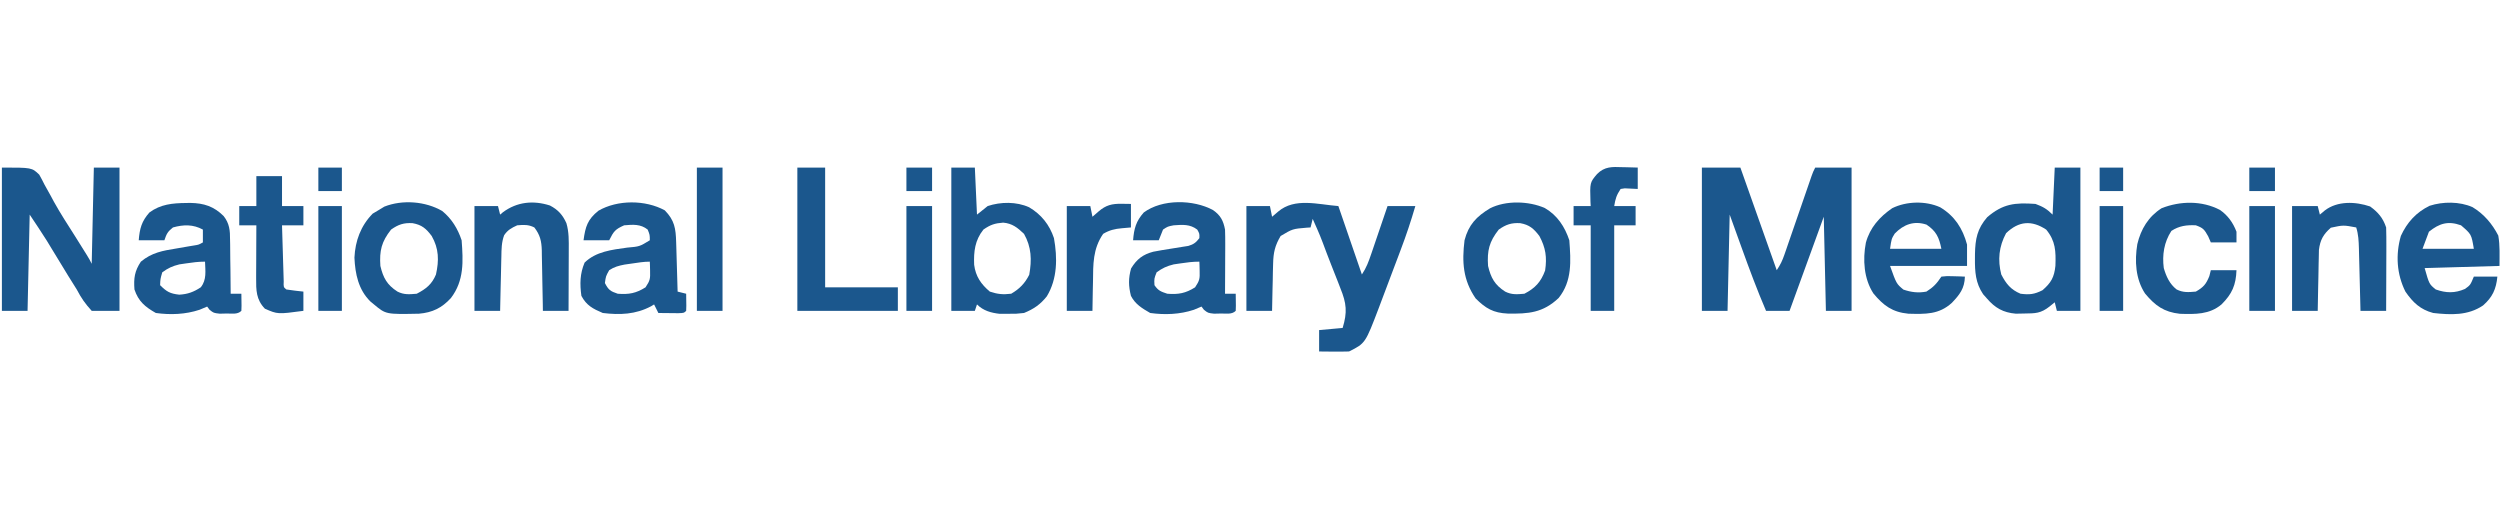 <svg width="325" height="68" viewBox="0 0 325 68" fill="none" xmlns="http://www.w3.org/2000/svg">
  <path
    d="M221.245 21.784C222.896 21.784 224.548 21.784 226.249 21.784C228.588 28.389 228.588 28.389 230.975 35.128C231.449 34.416 231.699 33.903 231.972 33.111C232.055 32.873 232.137 32.636 232.222 32.391C232.31 32.136 232.397 31.88 232.487 31.617C232.578 31.354 232.67 31.091 232.763 30.82C233.054 29.981 233.344 29.14 233.633 28.299C233.923 27.458 234.214 26.617 234.505 25.776C234.687 25.252 234.867 24.728 235.048 24.204C235.129 23.968 235.211 23.731 235.295 23.487C235.367 23.279 235.439 23.07 235.513 22.855C235.7 22.34 235.7 22.34 235.978 21.784C237.538 21.784 239.098 21.784 240.704 21.784C240.704 27.93 240.704 34.077 240.704 40.409C239.603 40.409 238.503 40.409 237.368 40.409C237.277 36.373 237.185 32.337 237.09 28.178C235.623 32.214 234.155 36.251 232.643 40.409C231.634 40.409 230.624 40.409 229.585 40.409C228.439 37.73 227.427 35.019 226.44 32.278C225.918 30.833 225.397 29.389 224.859 27.9C224.767 32.028 224.675 36.156 224.581 40.409C223.48 40.409 222.379 40.409 221.245 40.409C221.245 34.263 221.245 28.117 221.245 21.784Z"
    fill="#1B578D" />
  <path
    d="M0.246 21.784C4.138 21.784 4.138 21.784 5.101 22.705C5.345 23.131 5.573 23.567 5.788 24.008C6.056 24.489 6.324 24.969 6.592 25.449C6.731 25.708 6.87 25.967 7.013 26.234C7.859 27.762 8.814 29.223 9.75 30.697C10.108 31.267 10.465 31.838 10.822 32.41C10.974 32.653 11.126 32.896 11.282 33.146C11.644 33.738 11.644 33.738 11.922 34.294C12.013 30.166 12.105 26.037 12.2 21.784C13.3 21.784 14.401 21.784 15.535 21.784C15.535 27.93 15.535 34.077 15.535 40.409C14.343 40.409 13.15 40.409 11.922 40.409C11.042 39.443 10.569 38.753 9.976 37.63C9.61 37.039 9.242 36.451 8.871 35.865C8.491 35.243 8.113 34.621 7.734 33.998C7.355 33.375 6.975 32.752 6.595 32.13C6.43 31.858 6.265 31.585 6.095 31.305C5.373 30.155 4.613 29.03 3.86 27.9C3.768 32.028 3.676 36.156 3.582 40.409C2.481 40.409 1.38 40.409 0.246 40.409C0.246 34.263 0.246 28.117 0.246 21.784Z"
    fill="#1B578D" />
  <path
    d="M173.987 26.788C174.996 29.723 176.005 32.659 177.045 35.683C177.635 34.798 177.92 34.011 178.263 33.005C178.324 32.827 178.385 32.649 178.448 32.466C178.641 31.9 178.833 31.333 179.025 30.767C179.157 30.382 179.288 29.997 179.419 29.613C179.741 28.672 180.061 27.73 180.38 26.788C181.573 26.788 182.766 26.788 183.994 26.788C183.433 28.725 182.799 30.612 182.084 32.497C181.983 32.766 181.882 33.034 181.778 33.311C181.566 33.874 181.353 34.437 181.139 35C180.815 35.856 180.493 36.713 180.171 37.571C179.964 38.121 179.756 38.671 179.548 39.221C179.453 39.475 179.358 39.728 179.26 39.989C177.492 44.633 177.492 44.633 175.377 45.691C174.717 45.711 174.056 45.714 173.396 45.708C173.04 45.706 172.684 45.703 172.317 45.701C172.042 45.698 171.768 45.694 171.485 45.691C171.485 44.774 171.485 43.856 171.485 42.911C172.494 42.819 173.503 42.728 174.543 42.633C175.168 40.583 175.051 39.437 174.251 37.474C174.112 37.111 174.112 37.111 173.97 36.741C173.675 35.975 173.37 35.212 173.066 34.45C172.864 33.931 172.663 33.411 172.463 32.891C171.625 30.644 171.625 30.644 170.651 28.456C170.559 28.823 170.467 29.19 170.373 29.568C170.208 29.578 170.044 29.588 169.874 29.599C168.039 29.751 168.039 29.751 166.481 30.68C165.746 31.91 165.536 32.849 165.505 34.274C165.495 34.632 165.485 34.991 165.475 35.36C165.469 35.734 165.462 36.108 165.456 36.483C165.447 36.864 165.437 37.244 165.427 37.625C165.404 38.553 165.385 39.481 165.369 40.409C164.268 40.409 163.167 40.409 162.033 40.409C162.033 35.914 162.033 31.419 162.033 26.788C163.042 26.788 164.051 26.788 165.091 26.788C165.183 27.247 165.275 27.705 165.369 28.178C165.633 27.954 165.897 27.731 166.168 27.5C168.333 25.665 171.329 26.583 173.987 26.788Z"
    fill="#1B578D" />
  <path
    d="M267.116 21.784C268.217 21.784 269.317 21.784 270.452 21.784C270.452 27.93 270.452 34.077 270.452 40.409C269.442 40.409 268.433 40.409 267.394 40.409C267.302 40.042 267.21 39.675 267.116 39.297C266.898 39.475 266.68 39.653 266.455 39.836C265.298 40.745 264.626 40.74 263.154 40.757C262.61 40.768 262.61 40.768 262.055 40.779C260.41 40.636 259.357 40.035 258.29 38.794C258.13 38.614 257.971 38.434 257.807 38.249C256.819 36.794 256.73 35.335 256.743 33.633C256.745 33.424 256.746 33.214 256.747 32.998C256.788 31.069 257.033 29.74 258.342 28.23C260.389 26.483 261.933 26.319 264.614 26.51C265.604 26.879 266.102 27.165 266.838 27.9C266.929 25.882 267.021 23.863 267.116 21.784ZM260.791 30.315C259.857 32.044 259.683 33.794 260.166 35.684C260.794 36.895 261.398 37.654 262.668 38.185C263.842 38.335 264.455 38.265 265.517 37.734C266.64 36.764 267.048 36.053 267.204 34.563C267.271 32.666 267.232 31.332 266.004 29.846C264.127 28.608 262.446 28.719 260.791 30.315Z"
    fill="#1B578D" />
  <path
    d="M123.672 21.784C124.681 21.784 125.69 21.784 126.73 21.784C126.821 23.802 126.913 25.821 127.008 27.9C127.466 27.533 127.925 27.166 128.398 26.788C130.091 26.223 132.14 26.2 133.784 26.944C135.371 27.877 136.435 29.221 137.015 30.958C137.474 33.527 137.476 36.224 136.09 38.519C135.241 39.585 134.397 40.166 133.123 40.687C132.107 40.798 132.107 40.798 131.039 40.792C130.686 40.794 130.333 40.796 129.97 40.798C128.848 40.676 127.83 40.398 127.008 39.575C126.916 39.851 126.824 40.126 126.73 40.409C125.721 40.409 124.712 40.409 123.672 40.409C123.672 34.263 123.672 28.117 123.672 21.784ZM127.842 29.846C126.741 31.232 126.57 32.689 126.64 34.419C126.831 35.928 127.53 36.941 128.676 37.907C129.706 38.251 130.371 38.312 131.456 38.185C132.534 37.559 133.244 36.832 133.801 35.718C134.148 33.792 134.097 32.13 133.123 30.402C132.265 29.585 131.603 29.05 130.413 28.942C129.316 29.027 128.748 29.215 127.842 29.846Z"
    fill="#1B578D" />
  <path
    d="M157.687 27.305C158.68 27.997 159.032 28.688 159.254 29.846C159.277 30.49 159.284 31.134 159.281 31.779C159.281 31.962 159.281 32.146 159.28 32.335C159.279 32.919 159.275 33.502 159.272 34.085C159.27 34.482 159.269 34.879 159.268 35.276C159.265 36.245 159.26 37.216 159.254 38.186C159.713 38.186 160.172 38.186 160.644 38.186C160.671 39.896 160.671 39.896 160.644 40.41C160.143 40.911 159.409 40.747 158.733 40.757C158.287 40.768 158.287 40.768 157.832 40.779C157.03 40.688 157.03 40.688 156.507 40.266C156.404 40.13 156.302 39.994 156.196 39.854C155.87 39.991 155.543 40.129 155.206 40.271C153.377 40.877 151.426 40.953 149.525 40.688C148.478 40.086 147.581 39.551 147.023 38.464C146.699 37.173 146.681 36.19 147.04 34.902C147.775 33.692 148.563 33.087 149.916 32.725C150.681 32.577 151.447 32.449 152.218 32.331C152.74 32.249 153.263 32.165 153.785 32.078C154.014 32.042 154.244 32.007 154.48 31.971C155.178 31.764 155.477 31.531 155.918 30.958C155.94 30.371 155.94 30.371 155.64 29.846C154.702 29.124 153.724 29.21 152.582 29.29C151.801 29.44 151.801 29.44 151.193 29.846C151.009 30.305 150.826 30.763 150.637 31.236C149.536 31.236 148.435 31.236 147.301 31.236C147.422 29.724 147.674 28.766 148.691 27.622C151.076 25.855 155.139 25.926 157.687 27.305ZM153.451 34.242C153.022 34.305 153.022 34.305 152.585 34.369C151.694 34.585 151.094 34.862 150.359 35.406C150.037 36.225 150.037 36.225 150.081 37.074C150.578 37.794 150.903 37.904 151.749 38.186C153.205 38.296 154.12 38.132 155.362 37.352C155.956 36.461 155.983 36.234 155.953 35.215C155.946 34.878 155.946 34.878 155.938 34.534C155.931 34.363 155.925 34.192 155.918 34.016C155.068 34.016 154.291 34.113 153.451 34.242Z"
    fill="#1B578D" />
  <path
    d="M86.422 27.344C87.696 28.65 87.848 29.695 87.9 31.474C87.906 31.658 87.912 31.842 87.918 32.031C87.936 32.617 87.952 33.204 87.969 33.79C87.981 34.188 87.993 34.586 88.005 34.984C88.035 35.959 88.063 36.933 88.09 37.908C88.457 37.999 88.824 38.091 89.202 38.186C89.229 39.896 89.229 39.896 89.202 40.41C88.924 40.688 88.924 40.688 88.167 40.715C87.861 40.712 87.555 40.708 87.239 40.705C86.778 40.701 86.778 40.701 86.308 40.697C86.071 40.694 85.833 40.691 85.588 40.688C85.405 40.321 85.221 39.954 85.032 39.576C84.834 39.696 84.834 39.696 84.632 39.819C82.63 40.88 80.589 40.96 78.361 40.688C77.082 40.144 76.243 39.712 75.581 38.464C75.368 36.915 75.388 35.585 75.998 34.138C77.479 32.693 79.548 32.467 81.523 32.191C83.144 32.05 83.144 32.05 84.476 31.236C84.474 30.528 84.474 30.528 84.198 29.846C83.283 29.107 82.271 29.191 81.141 29.29C79.978 29.807 79.784 30.057 79.195 31.236C78.094 31.236 76.993 31.236 75.859 31.236C76.102 29.453 76.381 28.533 77.792 27.397C80.281 25.948 83.912 25.971 86.422 27.344ZM82.148 34.259C81.672 34.327 81.672 34.327 81.186 34.396C80.404 34.552 79.855 34.691 79.195 35.128C78.756 35.912 78.756 35.912 78.639 36.796C79.095 37.685 79.348 37.866 80.306 38.186C81.763 38.296 82.678 38.132 83.92 37.352C84.514 36.461 84.541 36.234 84.511 35.215C84.504 34.878 84.504 34.878 84.496 34.534C84.49 34.363 84.483 34.192 84.476 34.016C83.687 34.016 82.929 34.145 82.148 34.259Z"
    fill="#1B578D" />
  <path
    d="M24.186 26.389C24.464 26.384 24.464 26.384 24.749 26.38C26.515 26.411 27.797 26.827 29.061 28.075C29.834 29.042 29.914 29.973 29.907 31.182C29.911 31.383 29.916 31.584 29.92 31.792C29.932 32.429 29.934 33.066 29.936 33.703C29.943 34.138 29.95 34.572 29.958 35.006C29.975 36.066 29.984 37.126 29.988 38.186C30.447 38.186 30.906 38.186 31.378 38.186C31.406 39.896 31.406 39.896 31.378 40.41C30.877 40.911 30.143 40.747 29.467 40.757C29.021 40.768 29.021 40.768 28.566 40.779C27.765 40.688 27.765 40.688 27.241 40.266C27.139 40.13 27.036 39.994 26.931 39.854C26.604 39.991 26.277 40.129 25.94 40.271C24.112 40.877 22.16 40.953 20.259 40.688C18.854 39.89 17.993 39.172 17.479 37.63C17.369 36.174 17.497 35.239 18.313 34.016C19.74 32.826 21.164 32.589 22.969 32.296C23.495 32.206 24.021 32.115 24.546 32.023C24.893 31.966 24.893 31.966 25.246 31.908C25.833 31.815 25.833 31.815 26.375 31.514C26.375 30.963 26.375 30.413 26.375 29.846C25.108 29.151 23.851 29.186 22.483 29.568C21.803 30.109 21.653 30.389 21.371 31.236C20.27 31.236 19.169 31.236 18.035 31.236C18.156 29.724 18.408 28.766 19.425 27.622C20.874 26.549 22.426 26.408 24.186 26.389ZM24.186 34.242C23.757 34.305 23.757 34.305 23.319 34.369C22.427 34.585 21.826 34.856 21.093 35.406C20.845 36.266 20.845 36.266 20.815 37.074C21.657 37.916 22.097 38.174 23.299 38.307C24.388 38.248 25.181 37.962 26.097 37.352C26.888 36.381 26.692 35.207 26.653 34.016C25.802 34.016 25.026 34.113 24.186 34.242Z"
    fill="#1B578D" />
  <path
    d="M252.223 26.945C254.111 28.08 255.152 29.698 255.715 31.792C255.715 32.709 255.715 33.627 255.715 34.572C252.412 34.572 249.11 34.572 245.707 34.572C246.54 36.895 246.54 36.895 247.445 37.647C248.471 37.997 249.362 38.107 250.433 37.908C251.345 37.333 251.781 36.859 252.379 35.962C253.102 35.88 253.102 35.88 253.943 35.91C254.361 35.921 254.361 35.921 254.788 35.933C255.002 35.942 255.216 35.952 255.437 35.962C255.399 37.489 254.762 38.298 253.749 39.362C252.065 40.906 250.306 40.836 248.098 40.783C246.015 40.584 244.86 39.733 243.546 38.152C242.299 36.242 242.141 33.752 242.563 31.549C243.099 29.59 244.338 28.203 245.985 27.066C247.844 26.149 250.323 26.09 252.223 26.945ZM246.315 30.367C245.892 31.054 245.892 31.054 245.707 32.348C247.909 32.348 250.111 32.348 252.379 32.348C252.081 30.859 251.716 30.06 250.45 29.203C248.844 28.668 247.482 29.16 246.315 30.367Z"
    fill="#1B578D" />
  <path
    d="M321.425 26.927C322.899 27.808 324.003 29.11 324.778 30.628C325.007 31.923 324.935 33.256 324.935 34.572C320.119 34.709 320.119 34.709 315.205 34.85C315.795 36.935 315.795 36.935 316.647 37.63C317.995 38.109 319.135 38.133 320.452 37.56C321.146 37.056 321.146 37.056 321.599 35.962C322.608 35.962 323.617 35.962 324.657 35.962C324.503 37.575 324.028 38.633 322.793 39.711C320.823 41.046 318.591 40.94 316.317 40.688C314.653 40.246 313.677 39.326 312.703 37.908C311.572 35.644 311.41 33.108 312.114 30.666C312.925 28.901 314.101 27.604 315.851 26.751C317.583 26.19 319.746 26.184 321.425 26.927ZM315.761 30.124C315.486 30.858 315.211 31.592 314.927 32.348C317.129 32.348 319.331 32.348 321.599 32.348C321.286 30.456 321.286 30.456 319.931 29.29C318.258 28.687 317.116 29.035 315.761 30.124Z"
    fill="#1B578D" />
  <path
    d="M57.484 27.428C58.723 28.433 59.512 29.735 60.012 31.236C60.215 33.952 60.356 36.472 58.622 38.742C57.446 40.035 56.207 40.632 54.473 40.781C50.169 40.87 50.169 40.87 48.615 39.575C48.459 39.447 48.304 39.318 48.144 39.186C46.595 37.656 46.172 35.616 46.077 33.497C46.179 31.306 46.899 29.361 48.441 27.778C48.802 27.563 48.802 27.563 49.171 27.344C49.435 27.183 49.698 27.023 49.97 26.858C52.325 25.93 55.316 26.166 57.484 27.428ZM50.839 29.846C49.594 31.427 49.316 32.579 49.449 34.572C49.813 36.107 50.308 37.033 51.673 37.908C52.537 38.34 53.219 38.265 54.175 38.186C55.389 37.555 56.151 36.955 56.676 35.684C57.084 33.854 57.061 32.327 56.121 30.68C55.391 29.701 54.825 29.227 53.636 29.012C52.498 28.941 51.783 29.18 50.839 29.846Z"
    fill="#1B578D" />
  <path
    d="M200.831 27.048C202.458 27.994 203.423 29.474 204.011 31.236C204.211 33.911 204.398 36.539 202.621 38.741C200.585 40.667 198.703 40.811 196.002 40.764C194.142 40.682 193.13 40.092 191.831 38.793C190.185 36.395 190.042 34.065 190.389 31.236C190.912 29.222 191.945 28.14 193.701 27.082C195.76 26.037 198.739 26.12 200.831 27.048ZM194.837 29.846C193.592 31.427 193.314 32.579 193.447 34.572C193.812 36.107 194.306 37.032 195.671 37.907C196.536 38.34 197.218 38.265 198.173 38.185C199.585 37.452 200.321 36.649 200.866 35.162C201.119 33.444 200.945 32.218 200.119 30.68C199.384 29.714 198.819 29.224 197.634 29.012C196.497 28.941 195.782 29.18 194.837 29.846Z"
    fill="#1B578D" />
  <path
    d="M308.114 26.84C309.162 27.6 309.789 28.338 310.199 29.568C310.223 30.388 310.231 31.201 310.226 32.021C310.226 32.261 310.226 32.5 310.225 32.747C310.224 33.511 310.22 34.276 310.217 35.041C310.215 35.559 310.214 36.078 310.213 36.596C310.21 37.867 310.205 39.139 310.199 40.41C309.098 40.41 307.998 40.41 306.863 40.41C306.856 40.121 306.849 39.832 306.842 39.534C306.816 38.461 306.788 37.387 306.76 36.314C306.748 35.849 306.736 35.385 306.725 34.921C306.709 34.253 306.691 33.585 306.673 32.917C306.669 32.71 306.664 32.503 306.659 32.289C306.632 31.349 306.596 30.469 306.307 29.568C304.635 29.254 304.635 29.254 303.006 29.603C302.033 30.462 301.622 31.189 301.461 32.488C301.454 32.854 301.447 33.219 301.439 33.596C301.434 33.791 301.429 33.986 301.424 34.188C301.409 34.808 301.4 35.428 301.391 36.049C301.381 36.471 301.372 36.893 301.362 37.315C301.338 38.347 301.32 39.378 301.304 40.41C300.203 40.41 299.102 40.41 297.968 40.41C297.968 35.914 297.968 31.419 297.968 26.788C299.069 26.788 300.169 26.788 301.304 26.788C301.395 27.155 301.487 27.522 301.582 27.9C301.794 27.722 302.006 27.545 302.224 27.361C303.869 26.1 306.209 26.194 308.114 26.84Z"
    fill="#1B578D" />
  <path
    d="M71.489 26.714C72.547 27.263 73.149 27.937 73.633 29.012C73.972 30.164 73.946 31.291 73.938 32.483C73.938 32.709 73.938 32.936 73.937 33.169C73.936 33.892 73.932 34.614 73.928 35.336C73.927 35.827 73.926 36.317 73.925 36.808C73.922 38.008 73.917 39.209 73.911 40.41C72.81 40.41 71.71 40.41 70.575 40.41C70.571 40.13 70.567 39.851 70.563 39.564C70.547 38.525 70.525 37.486 70.502 36.448C70.493 35.999 70.485 35.55 70.479 35.101C70.47 34.454 70.455 33.808 70.44 33.161C70.438 32.962 70.436 32.762 70.434 32.556C70.399 31.335 70.213 30.541 69.463 29.568C68.679 29.176 68.109 29.222 67.239 29.29C66.491 29.63 66.005 29.895 65.54 30.578C65.197 31.494 65.194 32.386 65.178 33.351C65.173 33.553 65.168 33.755 65.162 33.963C65.145 34.606 65.133 35.249 65.12 35.892C65.109 36.329 65.098 36.766 65.087 37.203C65.061 38.272 65.037 39.34 65.016 40.41C63.915 40.41 62.814 40.41 61.68 40.41C61.68 35.914 61.68 31.419 61.68 26.788C62.689 26.788 63.698 26.788 64.738 26.788C64.829 27.155 64.921 27.522 65.016 27.9C65.134 27.8 65.253 27.699 65.375 27.596C67.2 26.241 69.316 26.016 71.489 26.714Z"
    fill="#1B578D" />
  <path
    d="M103.655 21.784C104.848 21.784 106.04 21.784 107.269 21.784C107.269 26.921 107.269 32.059 107.269 37.352C110.388 37.352 113.507 37.352 116.721 37.352C116.721 38.361 116.721 39.37 116.721 40.409C112.409 40.409 108.098 40.409 103.655 40.409C103.655 34.263 103.655 28.117 103.655 21.784Z"
    fill="#1B578D" />
  <path
    d="M288.583 27.286C289.611 27.988 290.308 28.966 290.743 30.124C290.743 30.582 290.743 31.041 290.743 31.514C289.642 31.514 288.541 31.514 287.407 31.514C287.292 31.25 287.177 30.986 287.059 30.714C286.546 29.799 286.403 29.636 285.461 29.29C284.284 29.228 283.267 29.362 282.281 30.019C281.325 31.474 281.07 33.143 281.291 34.849C281.609 35.941 282.046 36.915 282.959 37.629C283.821 38.06 284.51 37.988 285.461 37.907C286.453 37.334 286.785 36.958 287.216 35.892C287.31 35.514 287.31 35.514 287.407 35.127C288.508 35.127 289.608 35.127 290.743 35.127C290.674 37.054 290.171 38.208 288.797 39.575C287.223 40.903 285.375 40.853 283.394 40.793C281.318 40.572 280.164 39.731 278.852 38.152C277.616 36.258 277.493 33.925 277.851 31.739C278.314 29.785 279.297 28.154 281.013 27.066C283.43 26.113 286.255 26.064 288.583 27.286Z"
    fill="#1B578D" />
  <path
    d="M33.326 22.896C34.427 22.896 35.528 22.896 36.662 22.896C36.662 24.18 36.662 25.465 36.662 26.788C37.58 26.788 38.497 26.788 39.442 26.788C39.442 27.614 39.442 28.439 39.442 29.29C38.525 29.29 37.608 29.29 36.662 29.29C36.695 30.433 36.73 31.576 36.766 32.719C36.778 33.108 36.789 33.497 36.8 33.886C36.817 34.445 36.834 35.003 36.852 35.561C36.862 35.897 36.873 36.234 36.883 36.58C36.854 37.326 36.854 37.326 37.218 37.63C37.593 37.694 37.97 37.744 38.348 37.786C38.709 37.826 39.07 37.866 39.442 37.908C39.442 38.733 39.442 39.559 39.442 40.41C36.097 40.857 36.097 40.857 34.438 40.132C33.295 38.95 33.288 37.723 33.299 36.158C33.3 35.962 33.3 35.766 33.3 35.563C33.302 34.938 33.306 34.312 33.309 33.686C33.31 33.261 33.312 32.836 33.313 32.411C33.316 31.371 33.321 30.33 33.326 29.29C32.593 29.29 31.859 29.29 31.102 29.29C31.102 28.464 31.102 27.639 31.102 26.788C31.836 26.788 32.57 26.788 33.326 26.788C33.326 25.504 33.326 24.22 33.326 22.896Z"
    fill="#1B578D" />
  <path
    d="M210.891 21.732C211.084 21.736 211.278 21.739 211.478 21.743C211.954 21.753 212.43 21.768 212.906 21.784C212.906 22.701 212.906 23.619 212.906 24.564C212.345 24.537 211.784 24.51 211.223 24.483C211.044 24.509 210.866 24.536 210.682 24.564C210.141 25.375 210 25.85 209.848 26.788C210.766 26.788 211.683 26.788 212.628 26.788C212.628 27.613 212.628 28.439 212.628 29.29C211.711 29.29 210.793 29.29 209.848 29.29C209.848 32.959 209.848 36.629 209.848 40.409C208.839 40.409 207.83 40.409 206.79 40.409C206.79 36.74 206.79 33.07 206.79 29.29C206.056 29.29 205.323 29.29 204.566 29.29C204.566 28.464 204.566 27.639 204.566 26.788C205.3 26.788 206.034 26.788 206.79 26.788C206.781 26.603 206.771 26.419 206.761 26.229C206.684 23.726 206.684 23.726 207.624 22.618C208.611 21.636 209.574 21.683 210.891 21.732Z"
    fill="#1B578D" />
  <path
    d="M90.593 21.784C91.694 21.784 92.794 21.784 93.929 21.784C93.929 27.93 93.929 34.077 93.929 40.409C92.828 40.409 91.727 40.409 90.593 40.409C90.593 34.263 90.593 28.117 90.593 21.784Z"
    fill="#1B578D" />
  <path
    d="M145.823 26.493C146.417 26.501 146.417 26.501 147.022 26.51C147.022 27.519 147.022 28.528 147.022 29.568C146.632 29.602 146.243 29.637 145.841 29.672C144.896 29.756 144.227 29.918 143.408 30.402C142.059 32.373 142.114 34.324 142.088 36.657C142.08 37.018 142.071 37.379 142.063 37.751C142.043 38.637 142.03 39.523 142.018 40.41C140.918 40.41 139.817 40.41 138.683 40.41C138.683 35.914 138.683 31.419 138.683 26.788C139.692 26.788 140.701 26.788 141.74 26.788C141.832 27.247 141.924 27.706 142.018 28.178C142.276 27.954 142.534 27.731 142.8 27.5C143.77 26.66 144.551 26.474 145.823 26.493Z"
    fill="#1B578D" />
  <path
    d="M292.409 26.788C293.51 26.788 294.611 26.788 295.745 26.788C295.745 31.283 295.745 35.778 295.745 40.41C294.644 40.41 293.543 40.41 292.409 40.41C292.409 35.914 292.409 31.419 292.409 26.788Z"
    fill="#1B578D" />
  <path
    d="M117.834 26.788C118.935 26.788 120.036 26.788 121.17 26.788C121.17 31.283 121.17 35.778 121.17 40.41C120.069 40.41 118.968 40.41 117.834 40.41C117.834 35.914 117.834 31.419 117.834 26.788Z"
    fill="#1B578D" />
  <path
    d="M272.951 26.788C273.96 26.788 274.969 26.788 276.009 26.788C276.009 31.283 276.009 35.778 276.009 40.41C275 40.41 273.991 40.41 272.951 40.41C272.951 35.914 272.951 31.419 272.951 26.788Z"
    fill="#1B578D" />
  <path
    d="M41.386 26.788C42.395 26.788 43.404 26.788 44.444 26.788C44.444 31.283 44.444 35.778 44.444 40.41C43.434 40.41 42.425 40.41 41.386 40.41C41.386 35.914 41.386 31.419 41.386 26.788Z"
    fill="#1B578D" />
  <path
    d="M292.409 21.784C293.51 21.784 294.611 21.784 295.745 21.784C295.745 22.793 295.745 23.802 295.745 24.842C294.644 24.842 293.543 24.842 292.409 24.842C292.409 23.833 292.409 22.824 292.409 21.784Z"
    fill="#1B578D" />
  <path
    d="M117.834 21.784C118.935 21.784 120.036 21.784 121.17 21.784C121.17 22.793 121.17 23.802 121.17 24.842C120.069 24.842 118.968 24.842 117.834 24.842C117.834 23.833 117.834 22.824 117.834 21.784Z"
    fill="#1B578D" />
  <path
    d="M272.951 21.784C273.96 21.784 274.969 21.784 276.009 21.784C276.009 22.793 276.009 23.802 276.009 24.842C275 24.842 273.991 24.842 272.951 24.842C272.951 23.833 272.951 22.824 272.951 21.784Z"
    fill="#1B578D" />
  <path
    d="M41.386 21.784C42.395 21.784 43.404 21.784 44.444 21.784C44.444 22.793 44.444 23.802 44.444 24.842C43.434 24.842 42.425 24.842 41.386 24.842C41.386 23.833 41.386 22.824 41.386 21.784Z"
    fill="#1B578D" />
</svg>